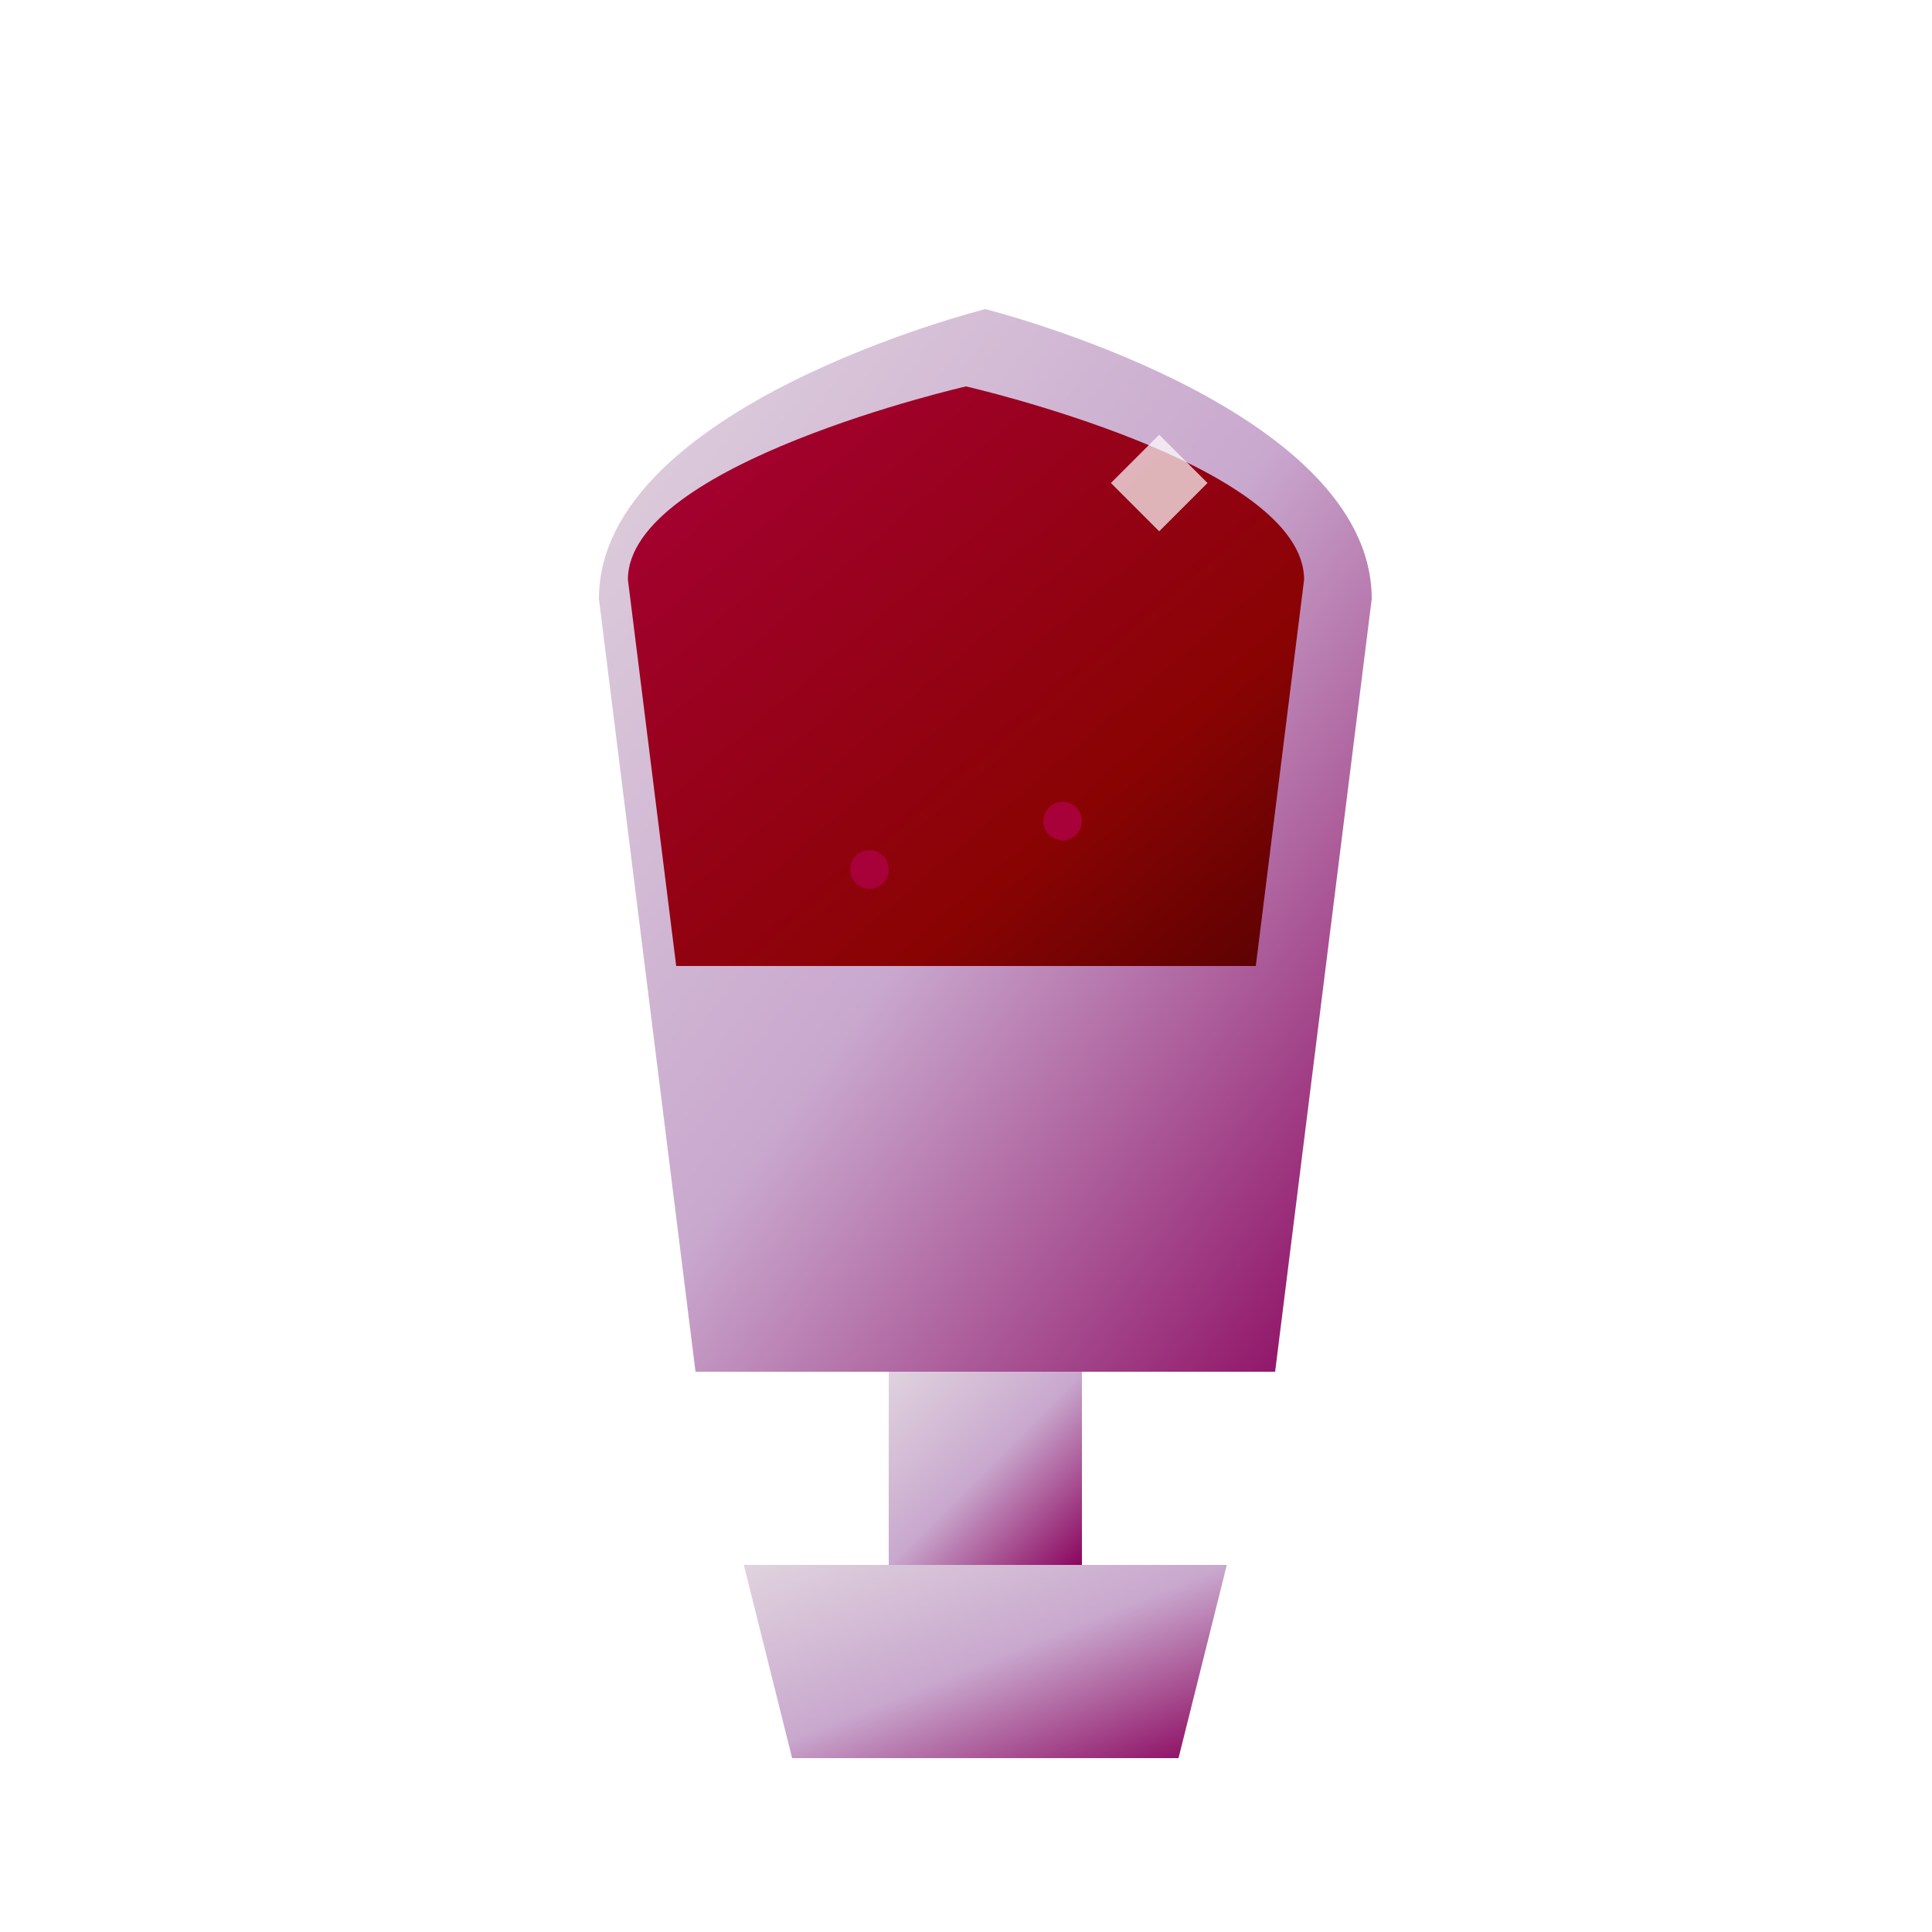 <svg xmlns="http://www.w3.org/2000/svg" viewBox="0 0 200 200">
    <defs>
        <linearGradient id="gobletGradient" x1="0%" y1="0%" x2="100%" y2="100%">
            <stop offset="0%" stop-color="#E0D3DE" />
            <stop offset="50%" stop-color="#C9A8CE" />
            <stop offset="100%" stop-color="#8A045D" />
        </linearGradient>
        <linearGradient id="bloodGradient" x1="0%" y1="0%" x2="100%" y2="100%">
            <stop offset="0%" stop-color="#A80038" />
            <stop offset="70%" stop-color="#8A0303" />
            <stop offset="100%" stop-color="#590202" />
        </linearGradient>
        <filter id="glow">
            <feGaussianBlur stdDeviation="2" result="blur" />
            <feComposite in="SourceGraphic" in2="blur" operator="over" />
        </filter>
        <filter id="dropShadow">
            <feGaussianBlur in="SourceAlpha" stdDeviation="3" />
            <feOffset dx="2" dy="2" result="offsetblur" />
            <feComponentTransfer>
                <feFuncA type="linear" slope="0.5" />
            </feComponentTransfer>
            <feMerge>
                <feMergeNode />
                <feMergeNode in="SourceGraphic" />
            </feMerge>
        </filter>
    </defs>

    <!-- Goblet Base -->
    <path d="M80,180 L120,180 L125,160 L75,160 Z" fill="url(#gobletGradient)" filter="url(#dropShadow)" />

    <!-- Goblet Stem -->
    <path d="M90,160 L110,160 L110,140 L90,140 Z" fill="url(#gobletGradient)" filter="url(#dropShadow)" />

    <!-- Goblet Cup -->
    <path d="M70,140 L130,140 L140,60 C140,40 100,30 100,30 C100,30 60,40 60,60 L70,140 Z" fill="url(#gobletGradient)" filter="url(#dropShadow)" />

    <!-- Blood Liquid -->
    <path id="blood" d="M70,100 L130,100 L135,60 C135,48 100,40 100,40 C100,40 65,48 65,60 L70,100 Z" fill="url(#bloodGradient)" filter="url(#glow)">
        <animate attributeName="d"
                 values="M70,100 L130,100 L135,60 C135,48 100,40 100,40 C100,40 65,48 65,60 L70,100 Z;
                     M70,100 L130,100 L135,60 C135,48 110,45 100,40 C90,45 65,48 65,60 L70,100 Z;
                     M70,100 L130,100 L135,60 C135,48 100,40 100,40 C100,40 65,48 65,60 L70,100 Z"
                 dur="4s"
                 repeatCount="indefinite" />
    </path>

    <!-- Blood Droplets -->
    <circle id="droplet1" cx="90" cy="90" r="2" fill="#A80038" filter="url(#glow)">
        <animate attributeName="opacity" values="0;1;0" dur="3s" begin="0.5s" repeatCount="indefinite" />
        <animate attributeName="cy" values="90;110" dur="3s" begin="0.5s" repeatCount="indefinite" />
    </circle>

    <circle id="droplet2" cx="110" cy="85" r="2" fill="#A80038" filter="url(#glow)">
        <animate attributeName="opacity" values="0;1;0" dur="4s" begin="1s" repeatCount="indefinite" />
        <animate attributeName="cy" values="85;110" dur="4s" begin="1s" repeatCount="indefinite" />
    </circle>

    <!-- Shining Effect -->
    <path d="M115,50 L120,55 L125,50 L120,45 Z" fill="#FFFFFF" opacity="0.7">
        <animate attributeName="opacity" values="0.7;0.3;0.7" dur="3s" repeatCount="indefinite" />
    </path>
</svg>